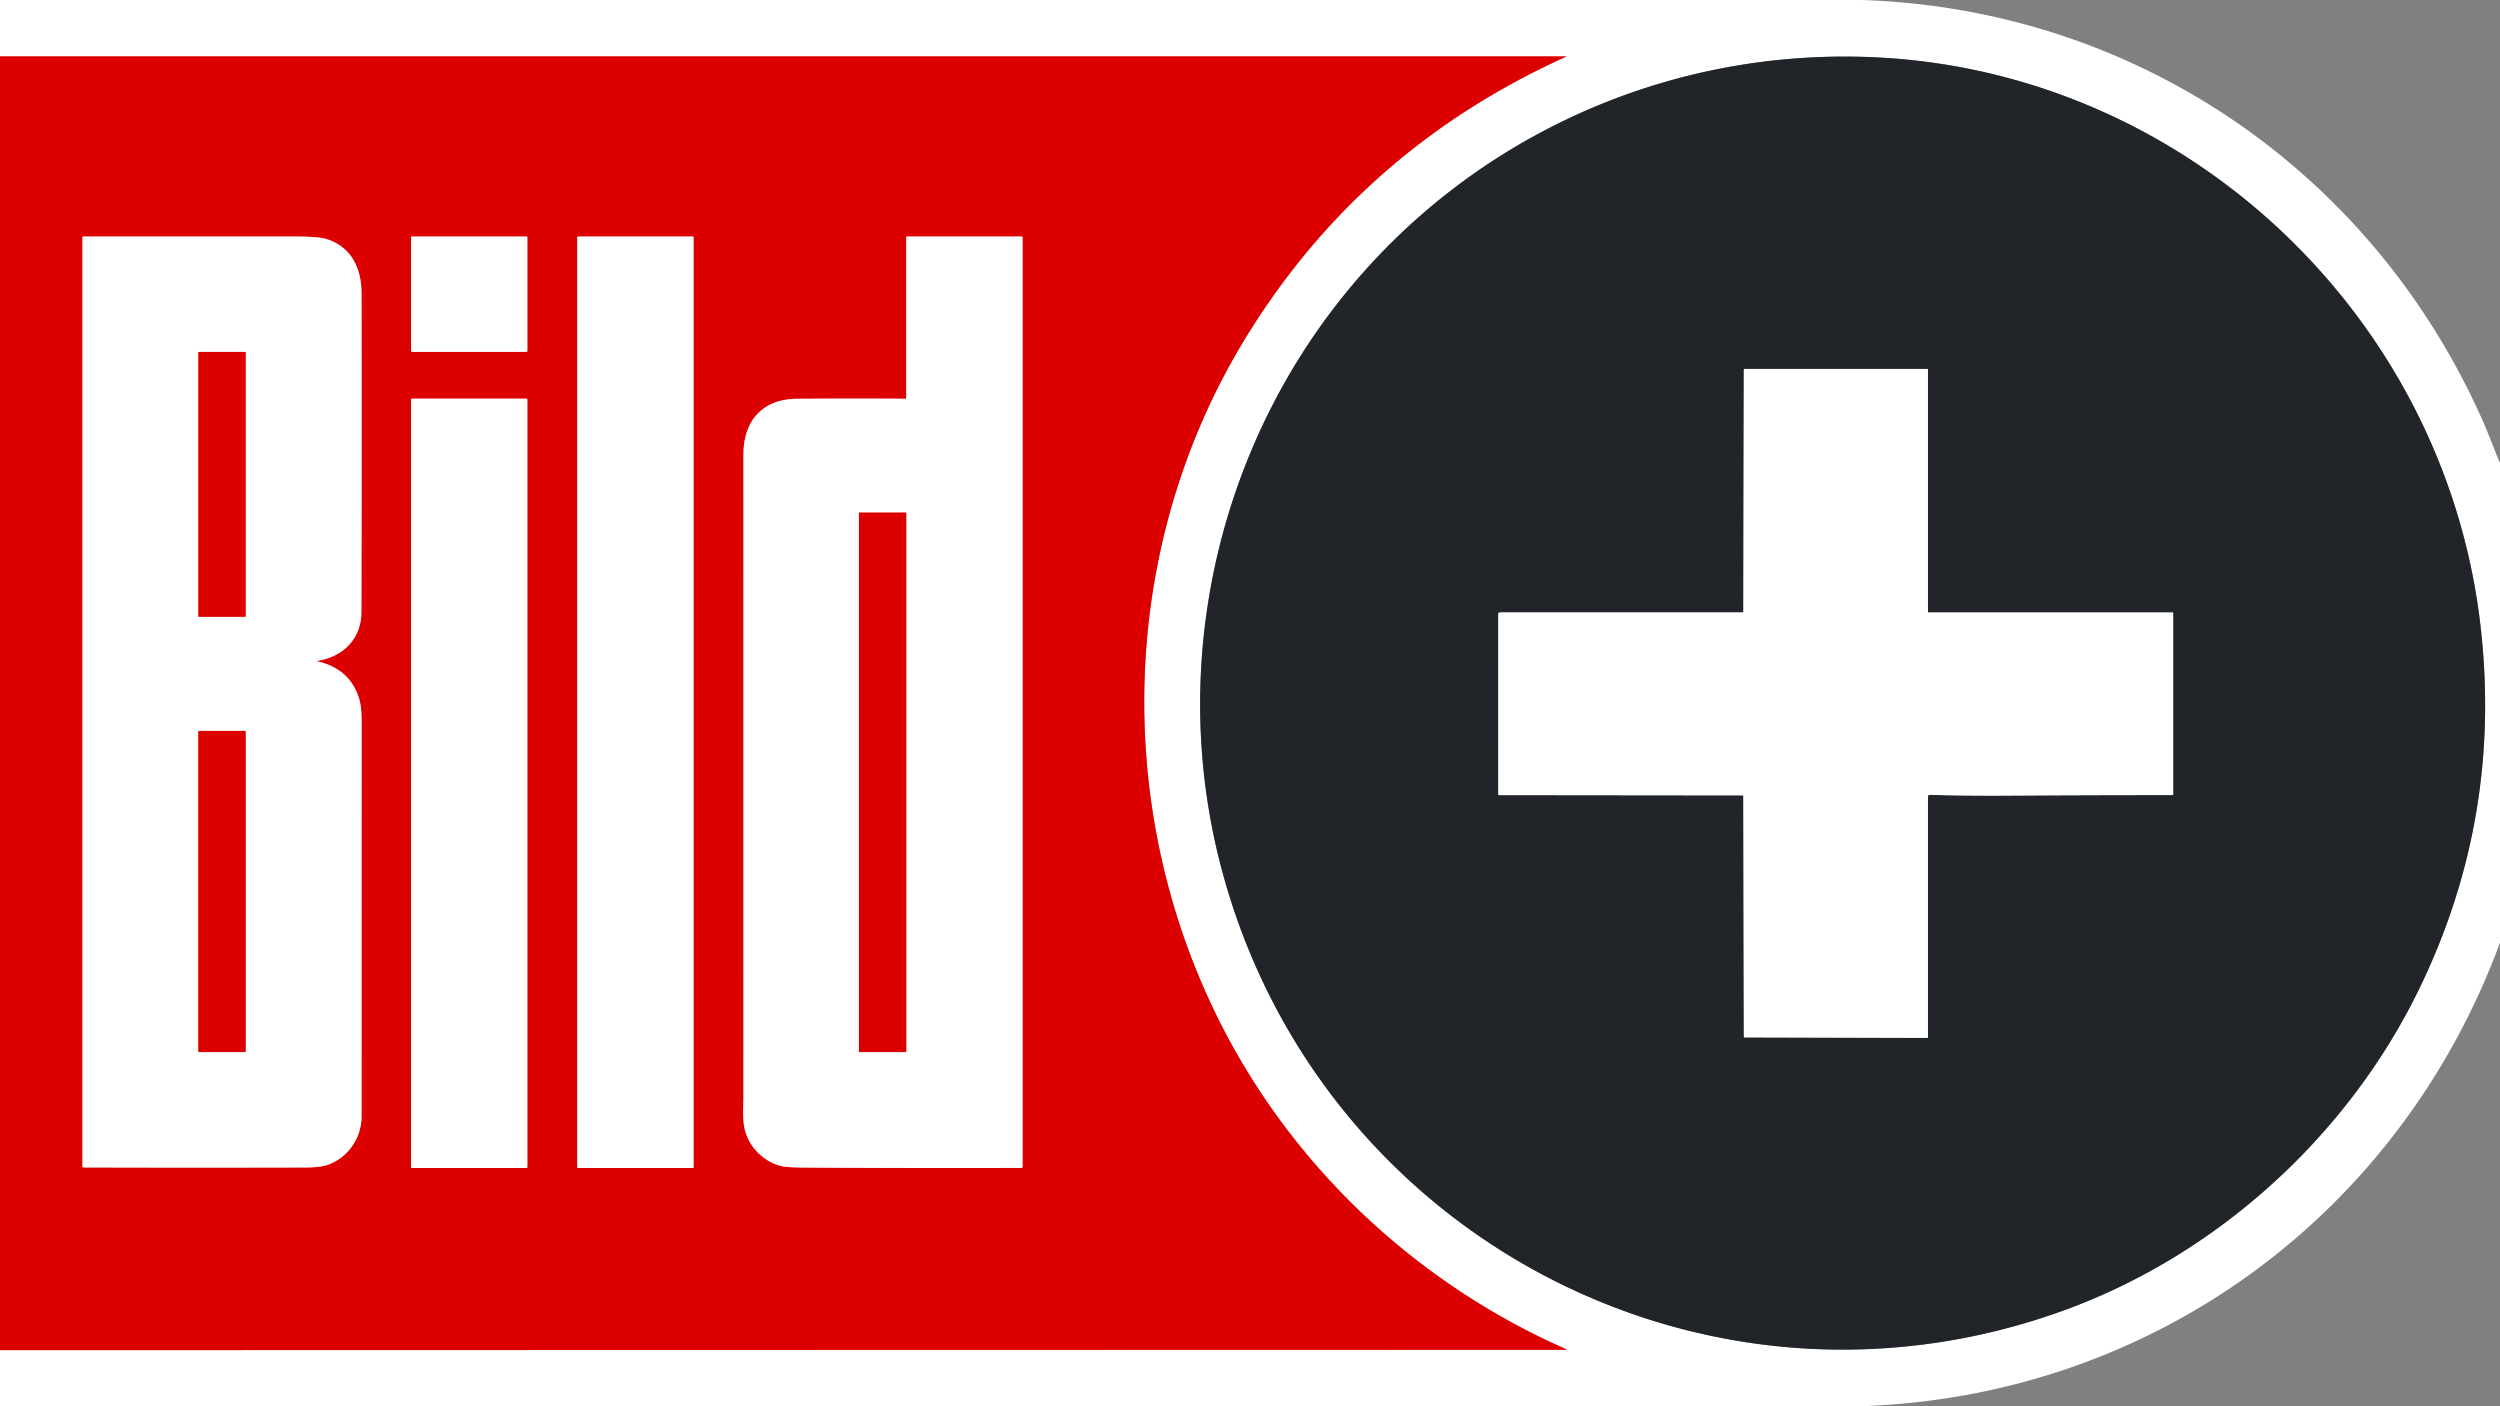 <?xml version="1.0" encoding="UTF-8" standalone="no"?>
<!DOCTYPE svg PUBLIC "-//W3C//DTD SVG 1.1//EN" "http://www.w3.org/Graphics/SVG/1.1/DTD/svg11.dtd">
<svg xmlns="http://www.w3.org/2000/svg" version="1.1" viewBox="0.00 0.00 1440.00 810.00">
<rect x="0.00" y="0.00" width="1440.00" height="810.00" fill="#808080" stroke="none"/>
<g stroke-width="2.00" fill="none" stroke-linecap="butt">
<path stroke="#ee8080" vector-effect="non-scaling-stroke" d="
  M 0.00 777.69
  L 902.29 777.48
  A 0.13 0.13 0.0 0 0 902.34 777.24
  C 814.41 738.63 742.13 669.93 700.27 583.95
  C 640.23 460.62 645.47 311.05 718.36 193.15
  Q 784.90 85.53 902.14 32.60
  Q 902.37 32.50 902.12 32.50
  L 0.00 32.49"
/>
<path stroke="#909294" vector-effect="non-scaling-stroke" d="
  M 702.58 496.42
  C 756.66 709.64 980.51 830.09 1188.33 754.95
  C 1277.23 722.81 1352.31 654.04 1393.26 570.00
  Q 1442.02 469.96 1428.50 358.22
  C 1407.33 183.25 1262.11 44.31 1085.71 33.32
  C 943.36 24.45 808.71 97.27 739.06 221.98
  C 692.62 305.14 679.13 403.97 702.58 496.42"
/>
<path stroke="#ee8080" vector-effect="non-scaling-stroke" d="
  M 182.29 380.72
  C 197.36 378.59 208.10 368.10 208.15 352.65
  C 208.34 291.42 208.28 230.19 208.23 168.96
  C 208.22 154.75 202.52 142.36 188.37 137.80
  Q 183.57 136.25 170.47 136.25
  Q 109.15 136.25 47.93 136.25
  A 0.43 0.43 0.0 0 0 47.50 136.68
  L 47.50 671.80
  Q 47.50 672.43 48.13 672.44
  Q 111.99 672.64 175.84 672.46
  Q 184.15 672.44 188.38 671.05
  C 200.25 667.14 208.24 655.46 208.24 643.19
  Q 208.24 529.27 208.27 415.35
  Q 208.27 407.31 206.95 402.80
  Q 201.78 385.10 182.29 380.83
  A 0.06 0.06 0.0 0 1 182.29 380.72"
/>
<path stroke="#ee8080" vector-effect="non-scaling-stroke" d="
  M 303.75 136.74
  A 0.49 0.49 0.0 0 0 303.26 136.25
  L 237.26 136.25
  A 0.49 0.49 0.0 0 0 236.77 136.74
  L 236.77 202.18
  A 0.49 0.49 0.0 0 0 237.26 202.67
  L 303.26 202.67
  A 0.49 0.49 0.0 0 0 303.75 202.18
  L 303.75 136.74"
/>
<path stroke="#ee8080" vector-effect="non-scaling-stroke" d="
  M 399.50 136.73
  A 0.48 0.48 0.0 0 0 399.02 136.25
  L 332.98 136.25
  A 0.48 0.48 0.0 0 0 332.50 136.73
  L 332.50 672.27
  A 0.48 0.48 0.0 0 0 332.98 672.75
  L 399.02 672.75
  A 0.48 0.48 0.0 0 0 399.50 672.27
  L 399.50 136.73"
/>
<path stroke="#ee8080" vector-effect="non-scaling-stroke" d="
  M 428.81 649.73
  C 430.92 660.13 439.43 668.97 449.77 671.58
  Q 453.17 672.44 462.31 672.50
  Q 525.03 672.91 588.28 672.72
  A 0.73 0.72 90.0 0 0 589.00 671.99
  L 589.00 136.75
  A 0.50 0.50 0.0 0 0 588.50 136.25
  L 522.50 136.25
  Q 522.00 136.25 522.00 136.75
  L 522.00 229.23
  A 0.46 0.46 0.0 0 1 521.54 229.69
  Q 490.34 229.47 459.14 229.71
  C 439.12 229.86 428.24 242.35 428.24 261.89
  Q 428.27 446.80 428.24 631.72
  C 428.24 636.74 427.60 643.78 428.81 649.73"
/>
<path stroke="#ee8080" vector-effect="non-scaling-stroke" d="
  M 303.75 230.14
  A 0.49 0.49 0.0 0 0 303.26 229.65
  L 237.24 229.65
  A 0.49 0.49 0.0 0 0 236.75 230.14
  L 236.75 672.26
  A 0.49 0.49 0.0 0 0 237.24 672.75
  L 303.26 672.75
  A 0.49 0.49 0.0 0 0 303.75 672.26
  L 303.75 230.14"
/>
<path stroke="#909294" vector-effect="non-scaling-stroke" d="
  M 1003.71 352.75
  L 864.13 352.75
  Q 863.01 352.75 863.01 353.87
  L 863.00 457.49
  Q 863.00 457.98 863.49 457.98
  L 1003.62 458.13
  Q 1004.17 458.13 1004.17 458.68
  L 1004.46 597.00
  Q 1004.46 597.53 1005.00 597.53
  L 1109.96 597.83
  A 0.54 0.54 0.0 0 0 1110.50 597.29
  L 1110.50 458.71
  A 0.89 0.89 0.0 0 1 1111.41 457.82
  Q 1133.30 458.41 1155.26 458.27
  Q 1203.23 457.96 1251.26 457.97
  Q 1251.75 457.97 1251.75 457.49
  L 1251.75 353.26
  Q 1251.75 352.77 1251.26 352.77
  L 1110.80 352.78
  A 0.30 0.30 0.0 0 1 1110.50 352.48
  L 1110.50 213.00
  Q 1110.50 212.50 1110.00 212.50
  L 1004.98 212.50
  Q 1004.45 212.50 1004.45 213.02
  L 1004.18 352.29
  Q 1004.18 352.75 1003.71 352.75"
/>
<path stroke="#ee8080" vector-effect="non-scaling-stroke" d="
  M 141.49 202.99
  A 0.26 0.26 0.0 0 0 141.23 202.73
  L 114.51 202.73
  A 0.26 0.26 0.0 0 0 114.25 202.99
  L 114.25 354.99
  A 0.26 0.26 0.0 0 0 114.51 355.25
  L 141.23 355.25
  A 0.26 0.26 0.0 0 0 141.49 354.99
  L 141.49 202.99"
/>
<path stroke="#ee8080" vector-effect="non-scaling-stroke" d="
  M 141.50 421.56
  A 0.56 0.56 0.0 0 0 140.94 421.00
  L 114.80 421.00
  A 0.56 0.56 0.0 0 0 114.24 421.56
  L 114.24 605.44
  A 0.56 0.56 0.0 0 0 114.80 606.00
  L 140.94 606.00
  A 0.56 0.56 0.0 0 0 141.50 605.44
  L 141.50 421.56"
/>
<path stroke="#ee8080" vector-effect="non-scaling-stroke" d="
  M 522.00 295.51
  A 0.26 0.26 0.0 0 0 521.74 295.25
  L 495.02 295.25
  A 0.26 0.26 0.0 0 0 494.76 295.51
  L 494.76 605.73
  A 0.26 0.26 0.0 0 0 495.02 605.99
  L 521.74 605.99
  A 0.26 0.26 0.0 0 0 522.00 605.73
  L 522.00 295.51"
/>
</g>
<path fill="#ffffff" d="
  M 0.00 0.00
  L 1072.31 0.00
  C 1230.06 5.20 1366.45 98.80 1430.12 242.53
  C 1433.31 249.71 1436.62 258.77 1440.00 266.83
  L 1440.00 543.01
  C 1381.94 699.93 1239.78 804.26 1071.94 810.00
  L 0.00 810.00
  L 0.00 777.69
  L 902.29 777.48
  A 0.13 0.13 0.0 0 0 902.34 777.24
  C 814.41 738.63 742.13 669.93 700.27 583.95
  C 640.23 460.62 645.47 311.05 718.36 193.15
  Q 784.90 85.53 902.14 32.60
  Q 902.37 32.50 902.12 32.50
  L 0.00 32.49
  L 0.00 0.00
  Z
  M 702.58 496.42
  C 756.66 709.64 980.51 830.09 1188.33 754.95
  C 1277.23 722.81 1352.31 654.04 1393.26 570.00
  Q 1442.02 469.96 1428.50 358.22
  C 1407.33 183.25 1262.11 44.31 1085.71 33.32
  C 943.36 24.45 808.71 97.27 739.06 221.98
  C 692.62 305.14 679.13 403.97 702.58 496.42
  Z"
/>
<path fill="#dd0000" d="
  M 0.00 32.49
  L 902.12 32.50
  Q 902.37 32.50 902.14 32.60
  Q 784.90 85.53 718.36 193.15
  C 645.47 311.05 640.23 460.62 700.27 583.95
  C 742.13 669.93 814.41 738.63 902.34 777.24
  A 0.13 0.13 0.0 0 1 902.29 777.48
  L 0.00 777.69
  L 0.00 32.49
  Z
  M 182.29 380.72
  C 197.36 378.59 208.10 368.10 208.15 352.65
  C 208.34 291.42 208.28 230.19 208.23 168.96
  C 208.22 154.75 202.52 142.36 188.37 137.80
  Q 183.57 136.25 170.47 136.25
  Q 109.15 136.25 47.93 136.25
  A 0.43 0.43 0.0 0 0 47.50 136.68
  L 47.50 671.80
  Q 47.50 672.43 48.13 672.44
  Q 111.99 672.64 175.84 672.46
  Q 184.15 672.44 188.38 671.05
  C 200.25 667.14 208.24 655.46 208.24 643.19
  Q 208.24 529.27 208.27 415.35
  Q 208.27 407.31 206.95 402.80
  Q 201.78 385.10 182.29 380.83
  A 0.06 0.06 0.0 0 1 182.29 380.72
  Z
  M 303.75 136.74
  A 0.49 0.49 0.0 0 0 303.26 136.25
  L 237.26 136.25
  A 0.49 0.49 0.0 0 0 236.77 136.74
  L 236.77 202.18
  A 0.49 0.49 0.0 0 0 237.26 202.67
  L 303.26 202.67
  A 0.49 0.49 0.0 0 0 303.75 202.18
  L 303.75 136.74
  Z
  M 399.50 136.73
  A 0.48 0.48 0.0 0 0 399.02 136.25
  L 332.98 136.25
  A 0.48 0.48 0.0 0 0 332.50 136.73
  L 332.50 672.27
  A 0.48 0.48 0.0 0 0 332.98 672.75
  L 399.02 672.75
  A 0.48 0.48 0.0 0 0 399.50 672.27
  L 399.50 136.73
  Z
  M 428.81 649.73
  C 430.92 660.13 439.43 668.97 449.77 671.58
  Q 453.17 672.44 462.31 672.50
  Q 525.03 672.91 588.28 672.72
  A 0.73 0.72 90.0 0 0 589.00 671.99
  L 589.00 136.75
  A 0.50 0.50 0.0 0 0 588.50 136.25
  L 522.50 136.25
  Q 522.00 136.25 522.00 136.75
  L 522.00 229.23
  A 0.46 0.46 0.0 0 1 521.54 229.69
  Q 490.34 229.47 459.14 229.71
  C 439.12 229.86 428.24 242.35 428.24 261.89
  Q 428.27 446.80 428.24 631.72
  C 428.24 636.74 427.60 643.78 428.81 649.73
  Z
  M 303.75 230.14
  A 0.49 0.49 0.0 0 0 303.26 229.65
  L 237.24 229.65
  A 0.49 0.49 0.0 0 0 236.75 230.14
  L 236.75 672.26
  A 0.49 0.49 0.0 0 0 237.24 672.75
  L 303.26 672.75
  A 0.49 0.49 0.0 0 0 303.75 672.26
  L 303.75 230.14
  Z"
/>
<path fill="#212529" d="
  M 1188.33 754.95
  C 980.51 830.09 756.66 709.64 702.58 496.42
  C 679.13 403.97 692.62 305.14 739.06 221.98
  C 808.71 97.27 943.36 24.45 1085.71 33.32
  C 1262.11 44.31 1407.33 183.25 1428.50 358.22
  Q 1442.02 469.96 1393.26 570.00
  C 1352.31 654.04 1277.23 722.81 1188.33 754.95
  Z
  M 1003.71 352.75
  L 864.13 352.75
  Q 863.01 352.75 863.01 353.87
  L 863.00 457.49
  Q 863.00 457.98 863.49 457.98
  L 1003.62 458.13
  Q 1004.17 458.13 1004.17 458.68
  L 1004.46 597.00
  Q 1004.46 597.53 1005.00 597.53
  L 1109.96 597.83
  A 0.54 0.54 0.0 0 0 1110.50 597.29
  L 1110.50 458.71
  A 0.89 0.89 0.0 0 1 1111.41 457.82
  Q 1133.30 458.41 1155.26 458.27
  Q 1203.23 457.96 1251.26 457.97
  Q 1251.75 457.97 1251.75 457.49
  L 1251.75 353.26
  Q 1251.75 352.77 1251.26 352.77
  L 1110.80 352.78
  A 0.30 0.30 0.0 0 1 1110.50 352.48
  L 1110.50 213.00
  Q 1110.50 212.50 1110.00 212.50
  L 1004.98 212.50
  Q 1004.45 212.50 1004.45 213.02
  L 1004.18 352.29
  Q 1004.18 352.75 1003.71 352.75
  Z"
/>
<path fill="#ffffff" d="
  M 182.29 380.83
  Q 201.78 385.10 206.95 402.80
  Q 208.27 407.31 208.27 415.35
  Q 208.24 529.27 208.24 643.19
  C 208.24 655.46 200.25 667.14 188.38 671.05
  Q 184.15 672.44 175.84 672.46
  Q 111.99 672.64 48.13 672.44
  Q 47.50 672.43 47.50 671.80
  L 47.50 136.68
  A 0.43 0.43 0.0 0 1 47.93 136.25
  Q 109.15 136.25 170.47 136.25
  Q 183.57 136.25 188.37 137.80
  C 202.52 142.36 208.22 154.75 208.23 168.96
  C 208.28 230.19 208.34 291.42 208.15 352.65
  C 208.10 368.10 197.36 378.59 182.29 380.72
  A 0.06 0.06 0.0 0 0 182.29 380.83
  Z
  M 141.49 202.99
  A 0.26 0.26 0.0 0 0 141.23 202.73
  L 114.51 202.73
  A 0.26 0.26 0.0 0 0 114.25 202.99
  L 114.25 354.99
  A 0.26 0.26 0.0 0 0 114.51 355.25
  L 141.23 355.25
  A 0.26 0.26 0.0 0 0 141.49 354.99
  L 141.49 202.99
  Z
  M 141.50 421.56
  A 0.56 0.56 0.0 0 0 140.94 421.00
  L 114.80 421.00
  A 0.56 0.56 0.0 0 0 114.24 421.56
  L 114.24 605.44
  A 0.56 0.56 0.0 0 0 114.80 606.00
  L 140.94 606.00
  A 0.56 0.56 0.0 0 0 141.50 605.44
  L 141.50 421.56
  Z"
/>
<rect fill="#ffffff" x="236.77" y="136.25" width="66.98" height="66.42" rx="0.49"/>
<rect fill="#ffffff" x="332.50" y="136.25" width="67.00" height="536.50" rx="0.48"/>
<path fill="#ffffff" d="
  M 449.77 671.58
  C 439.43 668.97 430.92 660.13 428.81 649.73
  C 427.60 643.78 428.24 636.74 428.24 631.72
  Q 428.27 446.80 428.24 261.89
  C 428.24 242.35 439.12 229.86 459.14 229.71
  Q 490.34 229.47 521.54 229.69
  A 0.46 0.46 0.0 0 0 522.00 229.23
  L 522.00 136.75
  Q 522.00 136.25 522.50 136.25
  L 588.50 136.25
  A 0.50 0.50 0.0 0 1 589.00 136.75
  L 589.00 671.99
  A 0.73 0.72 90.0 0 1 588.28 672.72
  Q 525.03 672.91 462.31 672.50
  Q 453.17 672.44 449.77 671.58
  Z
  M 522.00 295.51
  A 0.26 0.26 0.0 0 0 521.74 295.25
  L 495.02 295.25
  A 0.26 0.26 0.0 0 0 494.76 295.51
  L 494.76 605.73
  A 0.26 0.26 0.0 0 0 495.02 605.99
  L 521.74 605.99
  A 0.26 0.26 0.0 0 0 522.00 605.73
  L 522.00 295.51
  Z"
/>
<rect fill="#dd0000" x="114.25" y="202.73" width="27.24" height="152.52" rx="0.26"/>
<path fill="#ffffff" d="
  M 1004.18 352.29
  L 1004.45 213.02
  Q 1004.45 212.50 1004.98 212.50
  L 1110.00 212.50
  Q 1110.50 212.50 1110.50 213.00
  L 1110.50 352.48
  A 0.30 0.30 0.0 0 0 1110.80 352.78
  L 1251.26 352.77
  Q 1251.75 352.77 1251.75 353.26
  L 1251.75 457.49
  Q 1251.75 457.97 1251.26 457.97
  Q 1203.23 457.96 1155.26 458.27
  Q 1133.30 458.41 1111.41 457.82
  A 0.89 0.89 0.0 0 0 1110.50 458.71
  L 1110.50 597.29
  A 0.54 0.54 0.0 0 1 1109.96 597.83
  L 1005.00 597.53
  Q 1004.46 597.53 1004.46 597.00
  L 1004.17 458.68
  Q 1004.17 458.13 1003.62 458.13
  L 863.49 457.98
  Q 863.00 457.98 863.00 457.49
  L 863.01 353.87
  Q 863.01 352.75 864.13 352.75
  L 1003.71 352.75
  Q 1004.18 352.75 1004.18 352.29
  Z"
/>
<rect fill="#ffffff" x="236.75" y="229.65" width="67.00" height="443.10" rx="0.49"/>
<rect fill="#dd0000" x="494.76" y="295.25" width="27.24" height="310.74" rx="0.26"/>
<rect fill="#dd0000" x="114.24" y="421.00" width="27.26" height="185.00" rx="0.56"/>
</svg>
